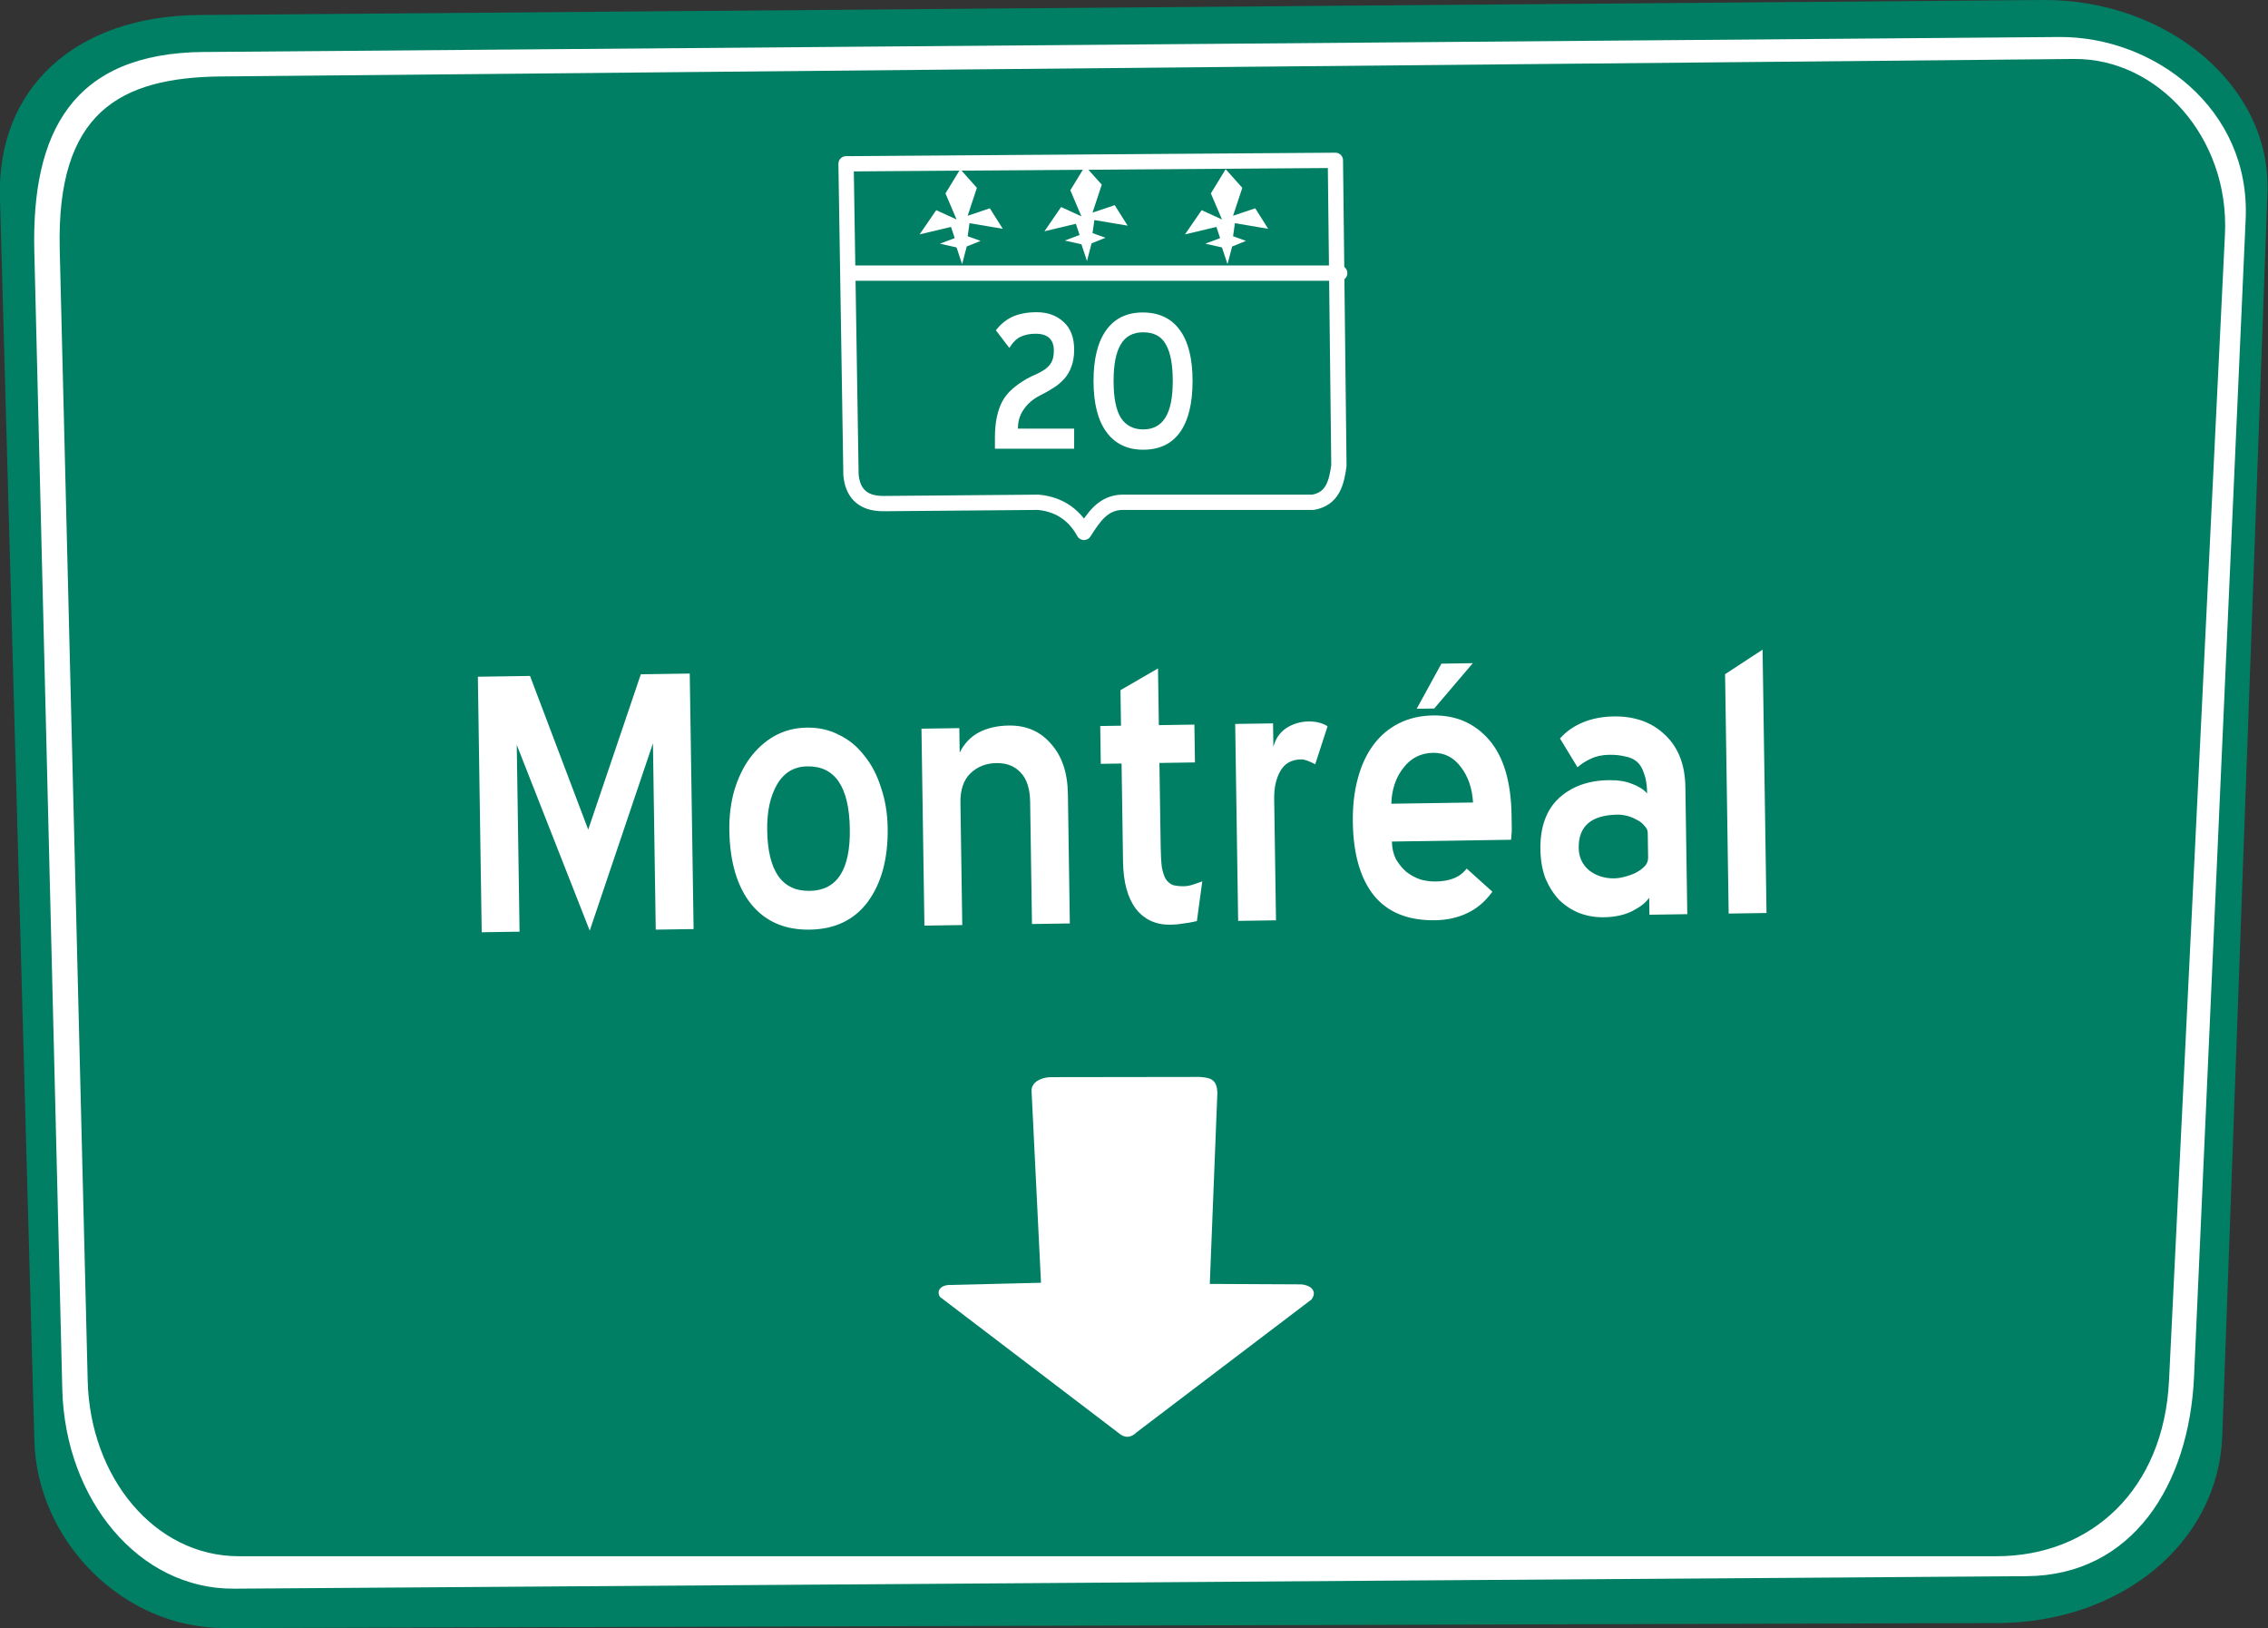 <?xml version="1.0" encoding="UTF-8"?>
<svg version="1.1" viewBox="0 0 296.78 212.98" xmlns="http://www.w3.org/2000/svg">
<rect x="0" y="0" width="296.78" height="212.98" fill="#333333" stroke="none"/>
<g transform="translate(-265.9 -617.3)">
<g transform="matrix(.946 0 0 1 145.97 -12.647)">
<path d="m154.34 631.91 254.94-1.962c17.251-0.133 31.675 11.224 31.141 25.139l-6.249 162.7c-0.534 13.915-13.889 24.439-31.141 24.485l-245.12 0.654c-14.204 0.038-25.998-11.45-26.38-24.485l-4.761-162.7c-0.415-14.178 10.318-23.698 27.57-23.831z" fill="#007f64"/>
<path d="m154.98 636.75 256.59-1.962c13.16-0.101 26.519 9.373 25.838 23.815l-7.141 151.43c-0.671 14.222-8.574 26.008-23.16 26.104l-247.96 1.635c-13.16 0.087-23.379-11.648-23.755-26.104l-3.868-148.82c-0.404-15.528 5.202-25.965 23.457-26.104z" fill="#fff"/>
<path d="m157.42 639.95 256.23-2.289c11.574-0.103 21.547 10.26 20.892 22.958l-7.737 149.95c-0.735 14.245-10.761 22.958-23.867 22.958h-243.14c-11.574 0-20.559-10.244-20.892-22.958l-3.868-147.99c-0.469-17.94 8.306-22.505 22.38-22.631z" fill="#007f64"/>
</g>
<g transform="matrix(.839 0 0 .838 147.42 343.49)" fill="#fff">
<g transform="matrix(1 -.015 .015 1 -6.656 -.829)">
<path d="m243 447.25-10.296 29.088-10.944-29.16v29.16h-5.904v-39.888h8.136l8.712 24.12 8.568-24.12h7.632v39.888h-5.904v-29.088"/>
<path d="m267.02 451.21c-2.064 2e-5 -3.648 0.912-4.752 2.736s-1.656 4.2-1.656 7.128c-1e-5 6.384 2.16 9.576 6.48 9.576 4.272 0 6.408-3.192 6.408-9.576-2e-5 -6.576-2.16-9.864-6.48-9.864m0 25.488c-3.888 0-6.912-1.368-9.072-4.104-2.16-2.784-3.24-6.648-3.24-11.592 0-2.208 0.288-4.272 0.864-6.192 0.624-1.968 1.464-3.648 2.52-5.04 1.104-1.44 2.4-2.568 3.888-3.384 1.536-0.816 3.216-1.224 5.04-1.224 1.872 3e-5 3.552 0.408 5.04 1.224 1.536 0.768 2.832 1.872 3.888 3.312 1.104 1.392 1.944 3.072 2.52 5.04 0.624 1.92 0.936 4.008 0.936 6.264-2e-5 4.752-1.08 8.568-3.24 11.448-2.16 2.832-5.208 4.248-9.144 4.248"/>
<path d="m301.68 457.26c-2e-5 -2.016-0.456-3.528-1.368-4.536-0.912-1.056-2.184-1.584-3.816-1.584-1.632 2e-5 -3 0.528-4.104 1.584-1.056 1.008-1.584 2.52-1.584 4.536v19.08h-5.904v-30.744h5.904v3.816c0.72-1.392 1.728-2.424 3.024-3.096 1.344-0.672 2.904-1.008 4.68-1.008 2.736 3e-5 4.92 0.984 6.552 2.952 1.68 1.92 2.52 4.536 2.52 7.848v20.232h-5.904v-19.08"/>
<path d="m327.4 476.27c-0.912 0.192-1.656 0.312-2.232 0.36-0.576 0.096-1.2 0.144-1.872 0.144-2.304 0-4.104-0.864-5.4-2.592-1.248-1.728-1.872-4.176-1.872-7.344v-15.336h-3.24v-5.904h3.24v-5.544l5.904-3.312v8.856h5.544v5.904h-5.544v13.176c-1e-5 1.296 0.048 2.352 0.144 3.168 0.144 0.768 0.336 1.368 0.576 1.8 0.288 0.432 0.648 0.744 1.08 0.936 0.48 0.144 1.056 0.216 1.728 0.216 0.432 0 0.888-0.072 1.368-0.216 0.48-0.144 0.984-0.312 1.512-0.504l-0.936 6.192"/>
<path d="m346.22 452.07c-0.96-0.528-1.68-0.792-2.16-0.792-1.536 2e-5 -2.64 0.6-3.312 1.8-0.672 1.152-1.008 2.592-1.008 4.32v18.936h-5.904v-30.744h5.904v3.672c0.336-1.248 1.008-2.208 2.016-2.88 1.056-0.672 2.232-1.008 3.528-1.008 1.152 3e-5 2.136 0.264 2.952 0.792l-2.016 5.904"/>
<path d="m364.62 450.56c-1.92 2e-5 -3.48 0.768-4.68 2.304-1.2 1.488-1.848 3.336-1.944 5.544h12.744c-0.096-2.208-0.696-4.056-1.8-5.544-1.104-1.536-2.544-2.304-4.32-2.304m-6.624 13.752c-1e-5 1.008 0.192 1.92 0.576 2.736 0.432 0.768 0.96 1.44 1.584 2.016 0.672 0.528 1.392 0.936 2.16 1.224 0.816 0.24 1.632 0.36 2.448 0.36 1.056 0 1.968-0.144 2.736-0.432 0.816-0.288 1.512-0.792 2.088-1.512l3.96 3.672c-1.152 1.536-2.496 2.64-4.032 3.312-1.488 0.672-3.144 1.008-4.968 1.008-4.224 0-7.392-1.344-9.504-4.032-2.064-2.688-3.096-6.504-3.096-11.448 0-2.496 0.288-4.752 0.864-6.768 0.576-2.064 1.416-3.816 2.52-5.256s2.448-2.544 4.032-3.312c1.584-0.768 3.36-1.152 5.328-1.152 3.6 3e-5 6.504 1.32 8.712 3.96s3.312 6.576 3.312 11.808v2.232c-3e-5 0.288-0.024 0.576-0.072 0.864-3e-5 0.24-0.024 0.48-0.072 0.72h-18.576m6.912-20.664h-2.736l3.96-6.984h4.896l-6.12 6.984"/>
<path d="m397.91 463.52c-2e-5 -0.384-0.168-0.744-0.504-1.08-0.288-0.384-0.672-0.696-1.152-0.936-0.48-0.288-0.984-0.504-1.512-0.648-0.528-0.144-1.032-0.216-1.512-0.216-4.08 1e-5 -6.12 1.704-6.12 5.112-1e-5 1.44 0.528 2.616 1.584 3.528 1.104 0.864 2.4 1.296 3.888 1.296 0.48 0 1.008-0.072 1.584-0.216 0.624-0.144 1.2-0.336 1.728-0.576 0.576-0.288 1.056-0.624 1.44-1.008 0.384-0.384 0.576-0.84 0.576-1.368v-3.888m0.072 10.152c-0.48 0.72-1.344 1.392-2.592 2.016s-2.76 0.936-4.536 0.936c-1.344 0-2.616-0.24-3.816-0.72-1.152-0.48-2.184-1.176-3.096-2.088-0.864-0.96-1.56-2.088-2.088-3.384-0.48-1.344-0.72-2.856-0.72-4.536 0-3.456 0.984-6.096 2.952-7.92 2.016-1.824 4.632-2.736 7.848-2.736 1.488 2e-5 2.712 0.216 3.672 0.648 1.008 0.384 1.776 0.888 2.304 1.512-2e-5 -1.296-0.144-2.328-0.432-3.096-0.24-0.816-0.6-1.44-1.08-1.872-0.48-0.432-1.104-0.72-1.872-0.864-0.72-0.192-1.536-0.288-2.448-0.288-1.104 2e-5 -2.064 0.192-2.88 0.576-0.768 0.336-1.464 0.768-2.088 1.296l-2.664-4.536c0.96-1.056 2.16-1.872 3.6-2.448 1.44-0.576 3.048-0.864 4.824-0.864 3.312 3e-5 5.976 1.008 7.992 3.024 2.016 1.968 3.024 4.68 3.024 8.136v19.872h-5.904v-2.664"/>
<path d="m410.34 438.97 5.904-3.744v41.112h-5.904v-37.368"/>
</g>
</g>
<path d="m376.61 638.73 0.646 40.682c0.188 2.111 1.263 3.795 4.282 3.766l20.212-0.171c3.118 0.281 4.931 2.003 5.995 3.938 1.3-2.026 2.505-3.863 4.968-3.938h25.009c2.557-0.453 3.071-2.54 3.381-4.79l-0.459-39.942z" fill="none" stroke="#fff" stroke-linejoin="round" stroke-width="2"/>
<path d="m377.74 653.03h63.468" fill="none" stroke="#fff" stroke-dashoffset="3.003" stroke-linecap="round" stroke-linejoin="round" stroke-width="2"/>
<path d="m389.62 642.6 1.451 3.411-2.66-1.218-2.177 3.168 4.111-0.975 0.484 1.462-1.935 0.731 2.177 0.487 0.726 2.193 0.605-2.315 1.814-0.731-1.693-0.609 0.242-1.706 4.353 0.731-1.693-2.68-2.902 0.975 1.209-3.655-2.177-2.437z" fill="#fff"/>
<path d="m405.96 642.19 1.451 3.411-2.66-1.218-2.177 3.168 4.111-0.975 0.484 1.462-1.935 0.731 2.177 0.487 0.726 2.193 0.605-2.315 1.814-0.731-1.693-0.609 0.242-1.706 4.353 0.731-1.693-2.68-2.902 0.975 1.209-3.655-2.177-2.437z" fill="#fff"/>
<path d="m424.35 642.6 1.451 3.411-2.66-1.218-2.177 3.168 4.111-0.975 0.484 1.462-1.935 0.731 2.177 0.487 0.726 2.193 0.605-2.315 1.814-0.731-1.693-0.609 0.242-1.706 4.353 0.731-1.693-2.68-2.902 0.975 1.209-3.655-2.177-2.437z" fill="#fff"/>
<path d="m400.88 759.92c0.054-1.133 1.342-1.694 2.559-1.711l19.415-0.027c1.215 0.095 2.333 0.156 2.343 2.141l-0.989 24.934 11.965 0.059c1.399 0.144 2.095 0.954 1.345 1.977l-22.82 17.327c-0.824 0.825-1.648 0.836-2.472 0.104l-23.32-17.763c-0.544-0.827 0.154-1.637 1.481-1.566l11.733-0.289z" fill="#fff"/>
<g fill="#fff">
<path d="m396.09 674.59c0-1.045 0.085-1.963 0.256-2.752 0.171-0.789 0.416-1.483 0.736-2.08 0.341-0.597 0.768-1.12 1.28-1.568 0.512-0.448 1.109-0.875 1.792-1.28 0.448-0.256 0.885-0.469 1.312-0.64 0.427-0.192 0.811-0.405 1.152-0.64 0.363-0.256 0.651-0.565 0.864-0.928 0.213-0.384 0.32-0.896 0.32-1.536-1e-5 -1.472-0.8-2.208-2.4-2.208-0.725 2e-5 -1.365 0.128-1.92 0.384-0.533 0.235-1.035 0.725-1.504 1.472l-1.76-2.304c0.619-0.811 1.355-1.408 2.208-1.792 0.875-0.384 1.92-0.576 3.136-0.576 1.408 2e-5 2.571 0.416 3.488 1.248 0.939 0.832 1.408 2.048 1.408 3.648-1e-5 0.853-0.117 1.589-0.352 2.208-0.213 0.597-0.523 1.131-0.928 1.6-0.405 0.448-0.875 0.843-1.408 1.184-0.533 0.341-1.12 0.672-1.76 0.992-0.917 0.469-1.632 1.077-2.144 1.824-0.512 0.725-0.768 1.568-0.768 2.528h7.36v2.624h-10.368v-1.408"/>
<path d="m415.49 660.77c-1.344 2e-5 -2.325 0.533-2.944 1.6-0.619 1.045-0.928 2.635-0.928 4.768-1e-5 2.197 0.32 3.808 0.96 4.832 0.661 1.003 1.632 1.504 2.912 1.504s2.24-0.501 2.88-1.504c0.661-1.024 0.992-2.635 0.992-4.832-1e-5 -2.133-0.299-3.723-0.896-4.768-0.576-1.067-1.568-1.6-2.976-1.6m0 15.36c-2.069 0-3.669-0.768-4.8-2.304s-1.696-3.765-1.696-6.688c0-2.901 0.555-5.12 1.664-6.656s2.699-2.304 4.768-2.304c2.133 2e-5 3.755 0.768 4.864 2.304 1.109 1.515 1.664 3.733 1.664 6.656-2e-5 2.923-0.544 5.152-1.632 6.688s-2.699 2.304-4.832 2.304"/>
</g>
</g>
</svg>

